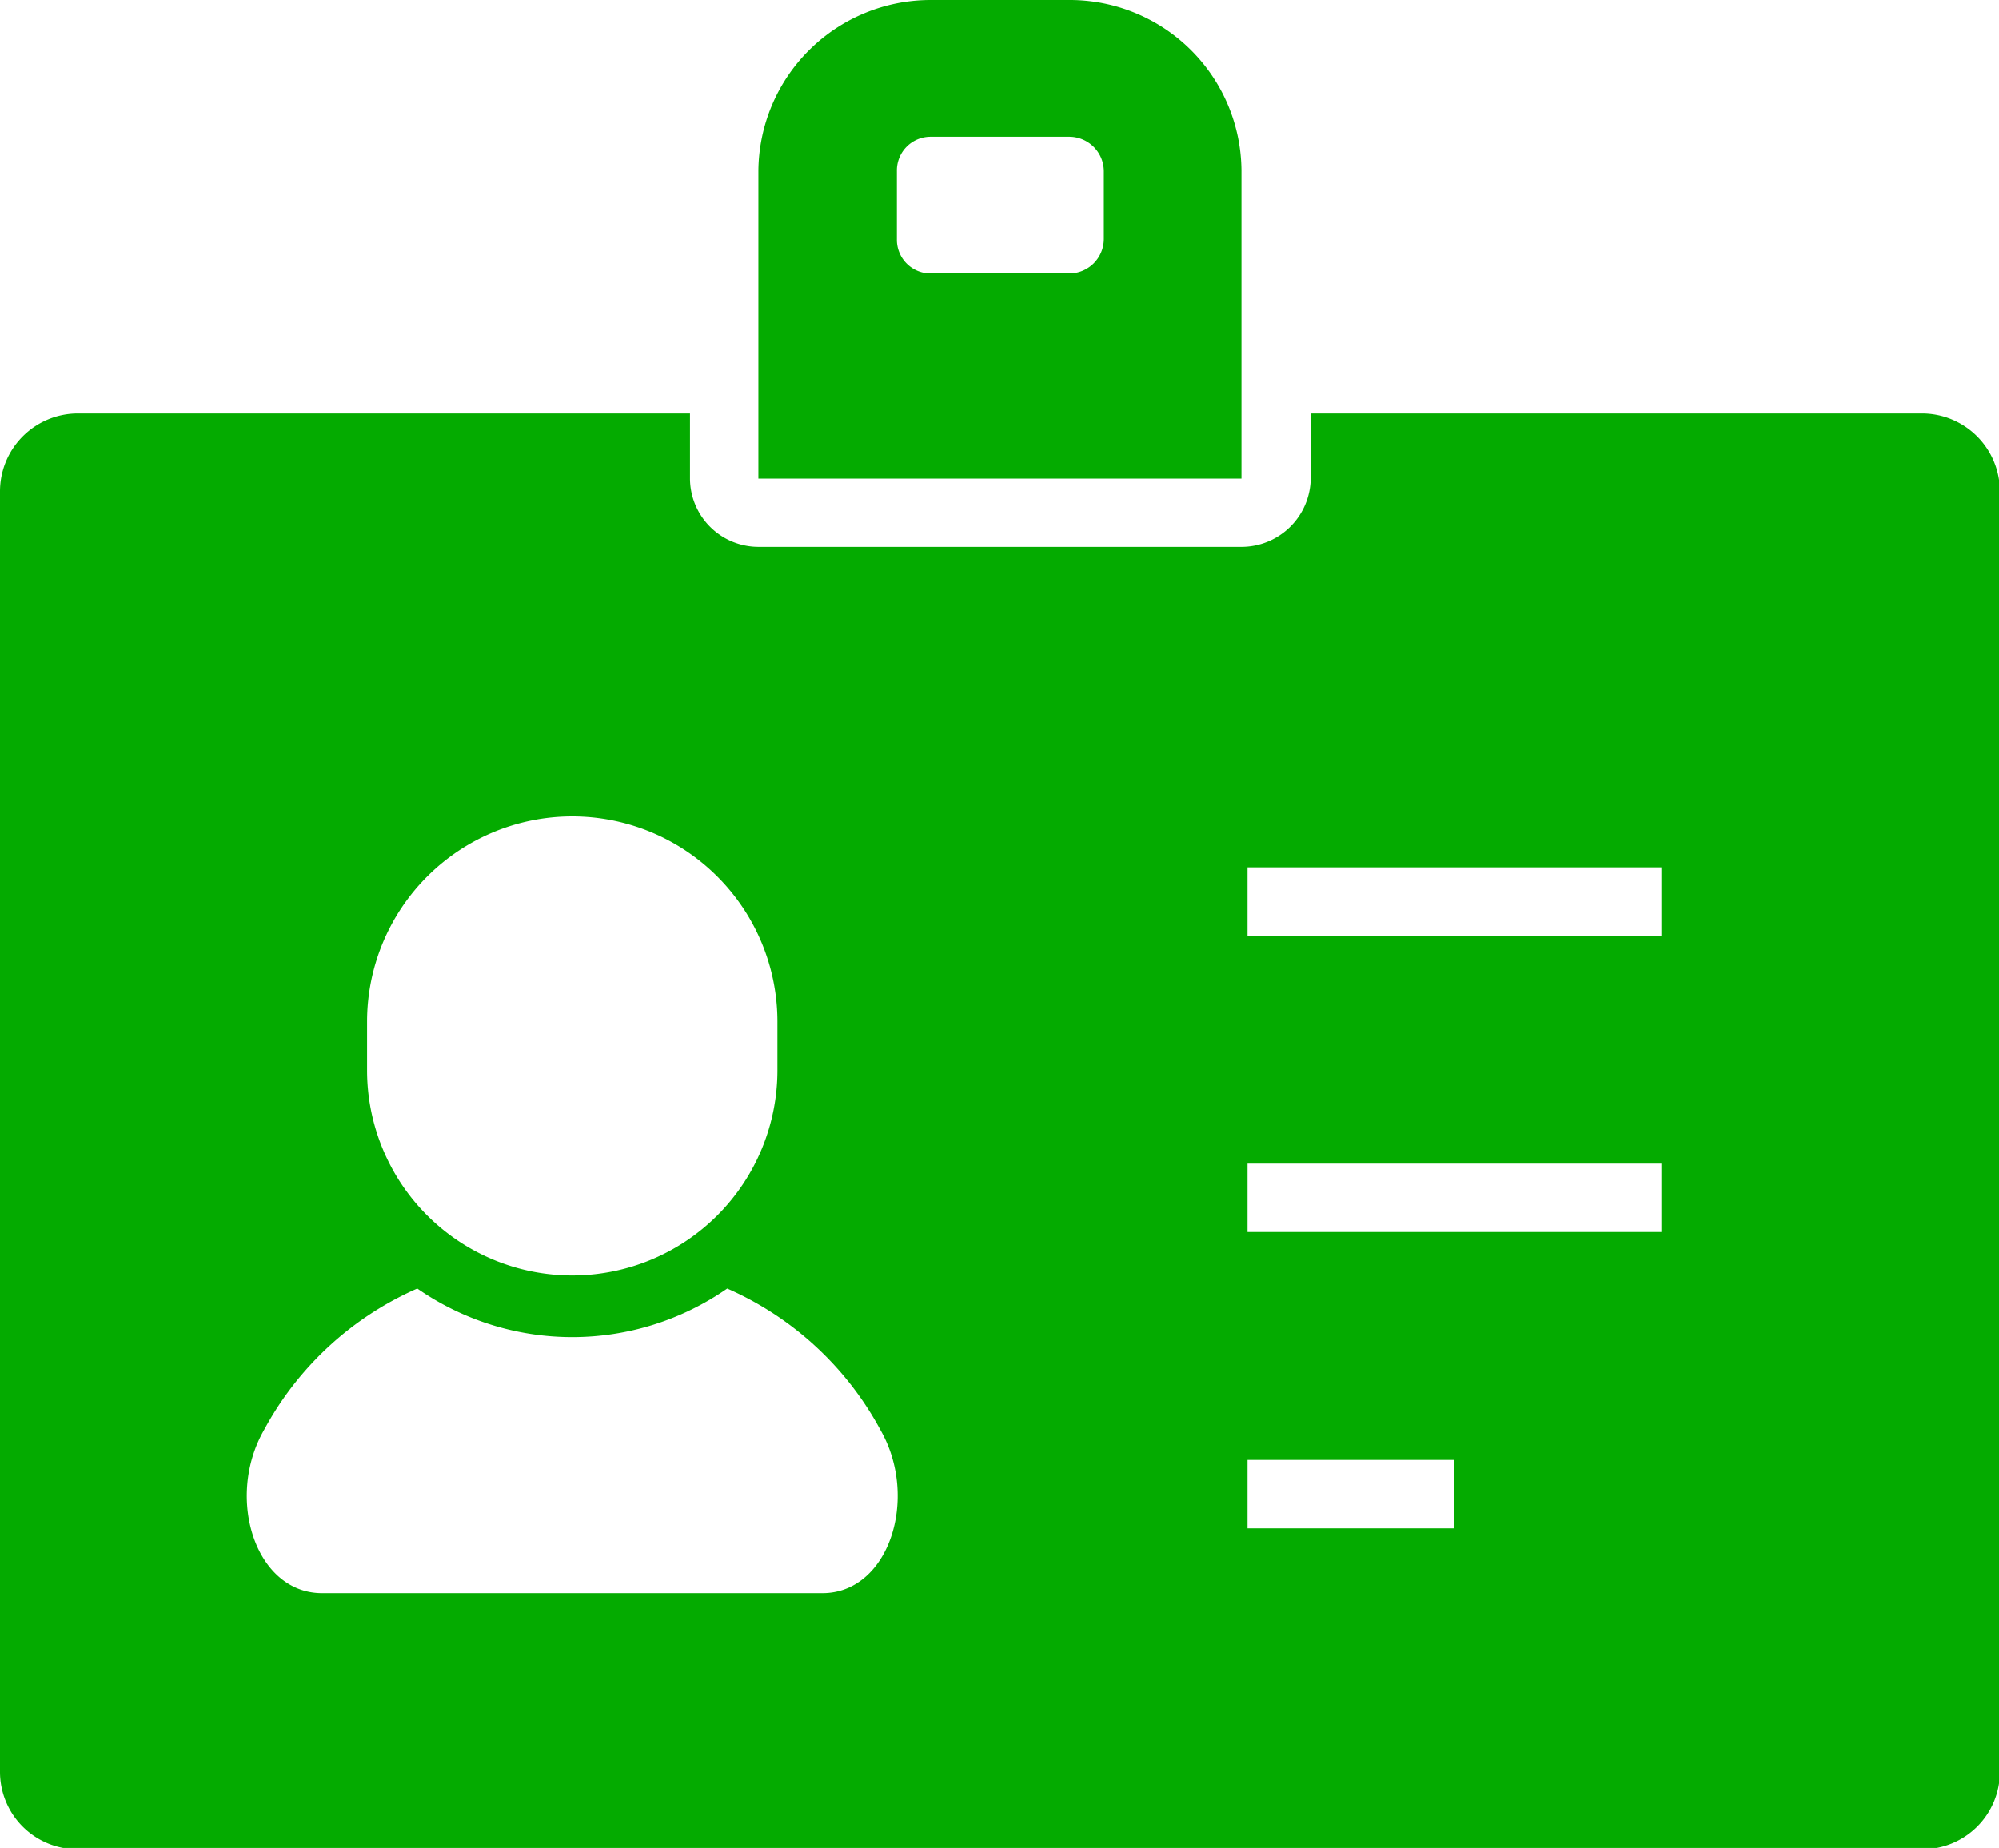 <svg xmlns="http://www.w3.org/2000/svg" width="23.09" height="21.344" viewBox="0 0 23.09 21.344">
  <defs>
    <style>
      .cls-1 {
        fill: #04ab00;
        fill-rule: evenodd;
      }
    </style>
  </defs>
  <path id="シェイプ_11" data-name="シェイプ 11" class="cls-1" d="M1807.34,16.974A1.983,1.983,0,0,0,1805.35,15h-1.6a1.989,1.989,0,0,0-1.99,1.974v3.554h5.58V16.974Zm-1.59.79a0.4,0.4,0,0,1-.4.395h-1.6a0.389,0.389,0,0,1-.39-0.395v-0.79a0.389,0.389,0,0,1,.39-0.395h1.6a0.4,0.4,0,0,1,.4.395v0.79Zm9.45,2.012h-7.06v0.75a0.8,0.8,0,0,1-.8.79h-5.58a0.792,0.792,0,0,1-.79-0.79v-0.75h-7.07a0.9,0.9,0,0,0-.9.9V35.467a0.894,0.894,0,0,0,.9.892h21.3a0.894,0.894,0,0,0,.9-0.892V20.672A0.9,0.9,0,0,0,1815.2,19.776ZM1797.24,26.8a2.37,2.37,0,0,1,4.74,0v0.562a2.37,2.37,0,0,1-4.74,0V26.8Zm5.26,6.6h-5.78c-0.77,0-1.12-1.1-.67-1.884a3.7,3.7,0,0,1,1.77-1.633,3.136,3.136,0,0,0,3.58,0,3.7,3.7,0,0,1,1.77,1.633C1803.62,32.3,1803.27,33.4,1802.5,33.4Zm7.3-.748h-2.39v-0.79h2.39v0.79Zm2.39-3.422h-4.78v-0.79h4.78v0.79Zm0-3.422h-4.78v-0.79h4.78v0.79Z" transform="translate(-1793 -15)"/>
</svg>
